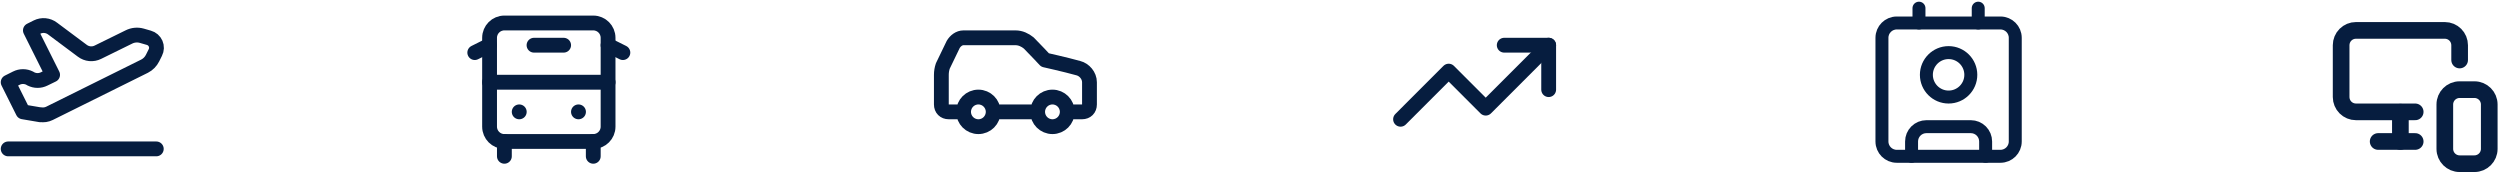 <svg width="918" height="64" viewBox="0 0 918 64" fill="none" xmlns="http://www.w3.org/2000/svg">
<path d="M568.673 16.598L545.556 39.714L531.958 26.116L514.281 43.794" stroke="#061D3F" stroke-width="5.439" stroke-linecap="round" stroke-linejoin="round"/>
<path d="M552.354 16.598H568.671V32.915" stroke="#061D3F" stroke-width="5.439" stroke-linecap="round" stroke-linejoin="round"/>
<path d="M726.404 3V8.439" stroke="#061D3F" stroke-width="4.759" stroke-linecap="round" stroke-linejoin="round"/>
<path d="M701.929 57.392V51.952C701.929 50.51 702.502 49.126 703.522 48.106C704.542 47.086 705.925 46.513 707.368 46.513H723.685C725.128 46.513 726.511 47.086 727.531 48.106C728.551 49.126 729.124 50.51 729.124 51.952V57.392" stroke="#061D3F" stroke-width="4.759" stroke-linecap="round" stroke-linejoin="round"/>
<path d="M704.647 3V8.439" stroke="#061D3F" stroke-width="4.759" stroke-linecap="round" stroke-linejoin="round"/>
<path d="M715.524 35.635C720.03 35.635 723.683 31.982 723.683 27.476C723.683 22.97 720.03 19.317 715.524 19.317C711.019 19.317 707.366 22.97 707.366 27.476C707.366 31.982 711.019 35.635 715.524 35.635Z" stroke="#061D3F" stroke-width="4.759" stroke-linecap="round" stroke-linejoin="round"/>
<path d="M734.563 8.439H696.489C693.485 8.439 691.05 10.874 691.05 13.878V51.952C691.05 54.956 693.485 57.392 696.489 57.392H734.563C737.567 57.392 740.003 54.956 740.003 51.952V13.878C740.003 10.874 737.567 8.439 734.563 8.439Z" stroke="#061D3F" stroke-width="4.759" stroke-linecap="round" stroke-linejoin="round"/>
<path d="M903.177 22.037V16.598C903.177 15.155 902.604 13.772 901.584 12.752C900.564 11.732 899.18 11.159 897.738 11.159H865.103C863.66 11.159 862.277 11.732 861.257 12.752C860.237 13.772 859.664 15.155 859.664 16.598V35.635C859.664 37.078 860.237 38.461 861.257 39.481C862.277 40.501 863.66 41.074 865.103 41.074H886.859" stroke="#061D3F" stroke-width="6.119" stroke-linecap="round" stroke-linejoin="round"/>
<path d="M881.42 51.953V41.183V49.75" stroke="#061D3F" stroke-width="6.119" stroke-linecap="round" stroke-linejoin="round"/>
<path d="M873.26 51.953H886.858" stroke="#061D3F" stroke-width="6.119" stroke-linecap="round" stroke-linejoin="round"/>
<path d="M908.614 32.916H903.175C900.171 32.916 897.736 35.351 897.736 38.355V54.672C897.736 57.676 900.171 60.111 903.175 60.111H908.614C911.618 60.111 914.053 57.676 914.053 54.672V38.355C914.053 35.351 911.618 32.916 908.614 32.916Z" stroke="#061D3F" stroke-width="6.119" stroke-linecap="round" stroke-linejoin="round"/>
<path d="M179.772 16.598L174.333 19.317" stroke="#061D3F" stroke-width="5.439" stroke-linecap="round" stroke-linejoin="round"/>
<path d="M196.09 16.598H206.968" stroke="#061D3F" stroke-width="5.439" stroke-linecap="round" stroke-linejoin="round"/>
<path d="M228.723 19.317L223.284 16.598" stroke="#061D3F" stroke-width="5.439" stroke-linecap="round" stroke-linejoin="round"/>
<path d="M217.844 8.439H185.209C182.205 8.439 179.77 10.874 179.77 13.878V46.513C179.77 49.517 182.205 51.952 185.209 51.952H217.844C220.848 51.952 223.283 49.517 223.283 46.513V13.878C223.283 10.874 220.848 8.439 217.844 8.439Z" stroke="#061D3F" stroke-width="5.439" stroke-linecap="round" stroke-linejoin="round"/>
<path d="M179.77 30.196H223.283" stroke="#061D3F" stroke-width="5.439" stroke-linecap="round" stroke-linejoin="round"/>
<path d="M190.648 41.074H190.676" stroke="#061D3F" stroke-width="5.439" stroke-linecap="round" stroke-linejoin="round"/>
<path d="M212.405 41.074H212.433" stroke="#061D3F" stroke-width="5.439" stroke-linecap="round" stroke-linejoin="round"/>
<path d="M185.211 51.952V57.392" stroke="#061D3F" stroke-width="5.439" stroke-linecap="round" stroke-linejoin="round"/>
<path d="M217.847 57.392V51.952" stroke="#061D3F" stroke-width="5.439" stroke-linecap="round" stroke-linejoin="round"/>
<path d="M3 54.672H57.391" stroke="#061D3F" stroke-width="5.439" stroke-linecap="round" stroke-linejoin="round"/>
<path d="M14.857 42.162L8.439 41.074L3 30.196L5.992 28.7C6.751 28.317 7.589 28.118 8.439 28.118C9.289 28.118 10.128 28.317 10.887 28.7L11.349 28.972C12.108 29.355 12.947 29.554 13.797 29.554C14.647 29.554 15.485 29.355 16.244 28.972L19.317 27.476L11.159 11.159L13.606 9.935C14.511 9.49 15.522 9.305 16.525 9.401C17.529 9.497 18.486 9.87 19.29 10.479L30.223 18.638C31.03 19.252 31.992 19.628 33.001 19.724C34.01 19.82 35.026 19.632 35.934 19.182L47.329 13.579C48.785 12.845 50.463 12.68 52.034 13.117L54.672 13.878C55.217 14.03 55.721 14.301 56.149 14.671C56.576 15.042 56.915 15.504 57.142 16.022C57.368 16.54 57.477 17.102 57.459 17.668C57.441 18.233 57.297 18.788 57.038 19.29L56.005 21.357C55.379 22.608 54.373 23.642 53.094 24.294L18.175 41.618C17.148 42.127 15.987 42.298 14.857 42.108V42.162Z" stroke="#061D3F" stroke-width="5.439" stroke-linecap="round" stroke-linejoin="round"/>
<path d="M391.899 41.074H397.338C398.97 41.074 400.057 39.986 400.057 38.355V30.196C400.057 27.748 398.154 25.573 395.978 25.029C391.083 23.669 383.74 22.037 383.74 22.037C383.74 22.037 380.205 18.23 377.757 15.782C376.397 14.694 374.765 13.878 372.862 13.878H353.825C352.193 13.878 350.833 14.966 350.017 16.326L346.21 24.213C345.85 25.263 345.666 26.366 345.666 27.476V38.355C345.666 39.986 346.754 41.074 348.386 41.074H353.825M391.899 41.074C391.899 44.078 389.464 46.513 386.46 46.513C383.456 46.513 381.02 44.078 381.02 41.074M391.899 41.074C391.899 38.07 389.464 35.635 386.46 35.635C383.456 35.635 381.02 38.07 381.02 41.074M353.825 41.074C353.825 44.078 356.26 46.513 359.264 46.513C362.268 46.513 364.703 44.078 364.703 41.074M353.825 41.074C353.825 38.07 356.26 35.635 359.264 35.635C362.268 35.635 364.703 38.07 364.703 41.074M364.703 41.074H381.02" stroke="#061D3F" stroke-width="5.439" stroke-linecap="round" stroke-linejoin="round"/>
</svg>
